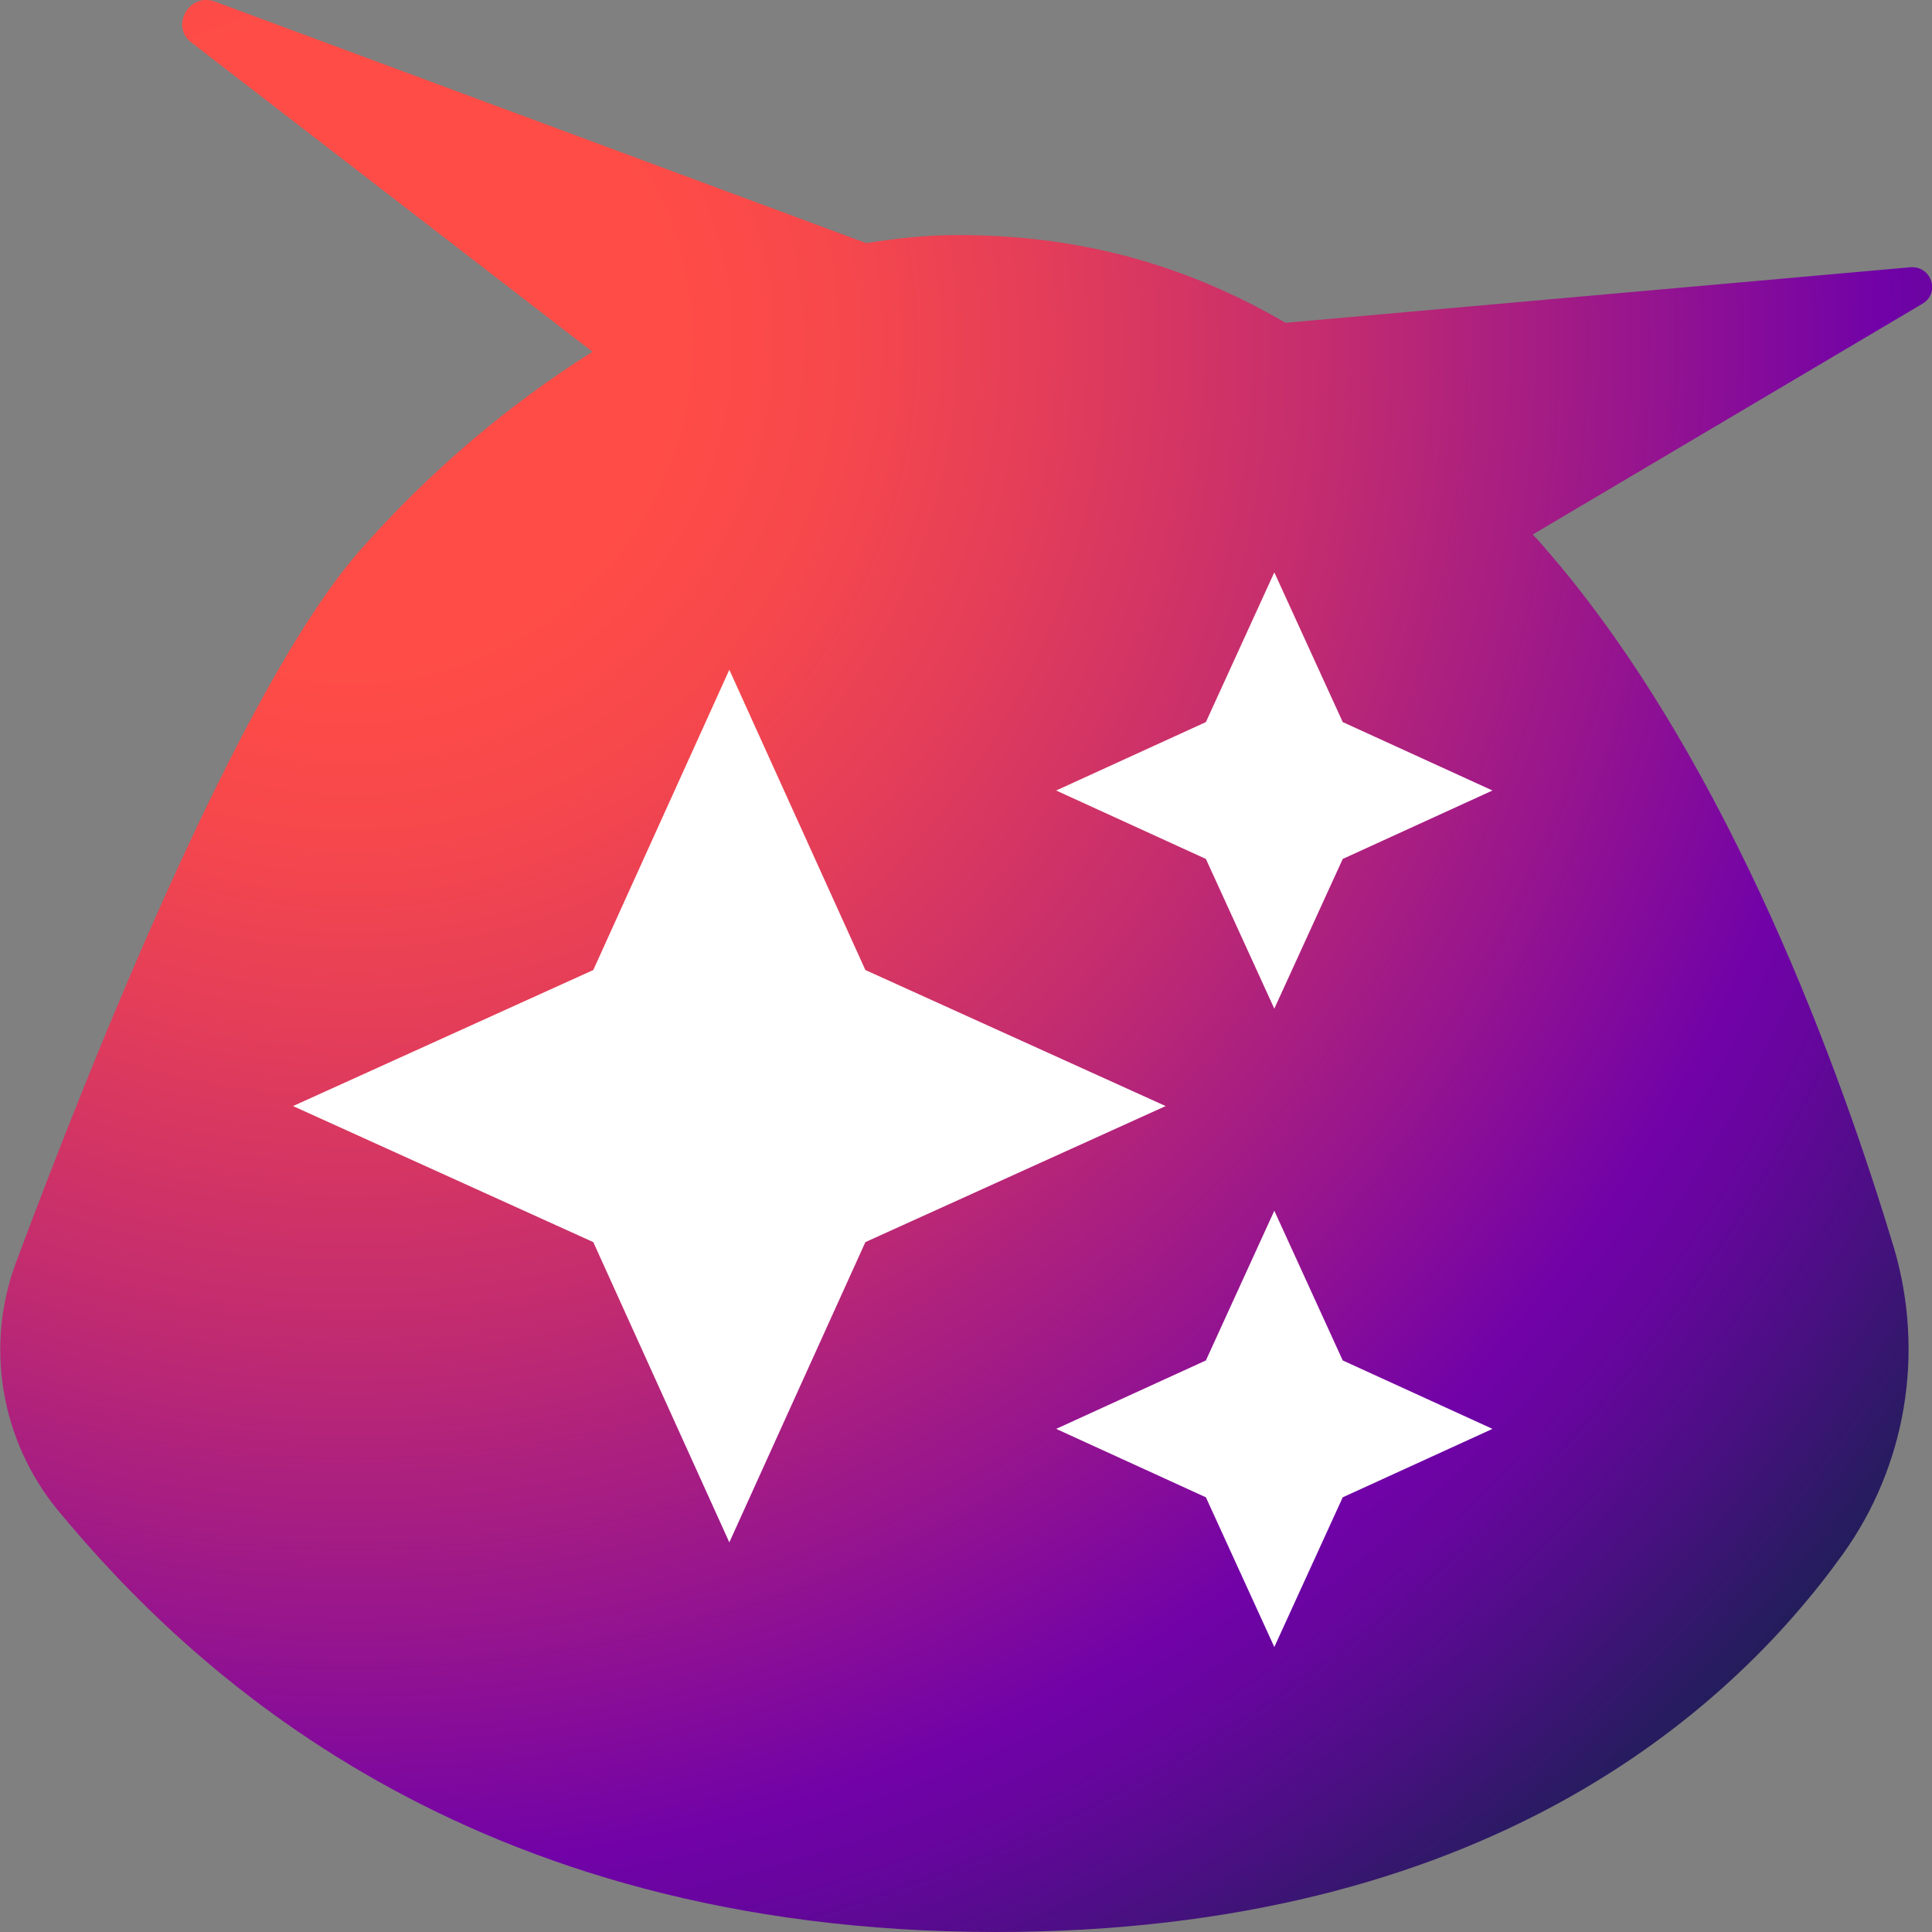 <?xml version="1.0" encoding="UTF-8"?>
<svg id="Layer_1" data-name="Layer 1" xmlns="http://www.w3.org/2000/svg" xmlns:xlink="http://www.w3.org/1999/xlink" viewBox="0 0 24 24">
  <rect x="0" y="0" width="24" height="24" fill="#808080" stroke="none"/>
  <defs>
    <style>
      .cls-1 {
        fill: url(#radial-gradient);
      }

      .cls-1, .cls-2 {
        stroke-width: 0px;
      }

      .cls-2 {
        fill: #fff;
      }
    </style>
    <radialGradient id="radial-gradient" cx="4.36" cy="4.23" fx="4.36" fy="4.23" r="33.32" gradientTransform="translate(0 .02)" gradientUnits="userSpaceOnUse">
      <stop offset=".12" stop-color="#ff4c46"/>
      <stop offset=".18" stop-color="#f7484b"/>
      <stop offset=".26" stop-color="#e33d59"/>
      <stop offset=".37" stop-color="#c12b70"/>
      <stop offset=".49" stop-color="#931390"/>
      <stop offset=".57" stop-color="#7102a8"/>
      <stop offset=".6" stop-color="#67059e"/>
      <stop offset=".65" stop-color="#4c0f84"/>
      <stop offset=".72" stop-color="#211e5a"/>
      <stop offset=".76" stop-color="#012b3a"/>
    </radialGradient>
  </defs>
  <g id="Owly_head" data-name="Owly head">
    <path class="cls-1" d="M23.73,3.32l-7.76.69c-1.34-.78-2.67-1.09-4.08-1.09-.37,0-.75.04-1.13.1L2.67.02c-.32-.12-.56.31-.29.51l4.98,3.84c-1.05.66-2.04,1.5-2.9,2.48C2.97,8.56,1.11,13.24.2,15.68c-.39,1.04-.19,2.21.51,3.07,1.65,2,5.08,5.25,11.66,5.25,6.04,0,9.09-2.7,10.52-4.69.79-1.1,1.02-2.5.64-3.8-.66-2.19-2.03-5.99-4.25-8.6-.08-.09-.16-.19-.24-.27l4.83-2.86c.24-.13.13-.48-.14-.46h0Z"/>
  </g>
  <g>
    <path class="cls-2" d="M15.83,12.53l.85-1.86,1.86-.85-1.86-.85-.85-1.86-.85,1.86-1.86.85,1.86.85.85,1.86Z"/>
    <path class="cls-2" d="M15.83,15.04l-.85,1.86-1.86.85,1.86.85.85,1.86.85-1.86,1.86-.85-1.86-.85-.85-1.86Z"/>
    <path class="cls-2" d="M10.75,12.05l-1.69-3.73-1.69,3.73-3.73,1.69,3.73,1.69,1.69,3.73,1.69-3.73,3.73-1.69-3.73-1.69Z"/>
  </g>
</svg>